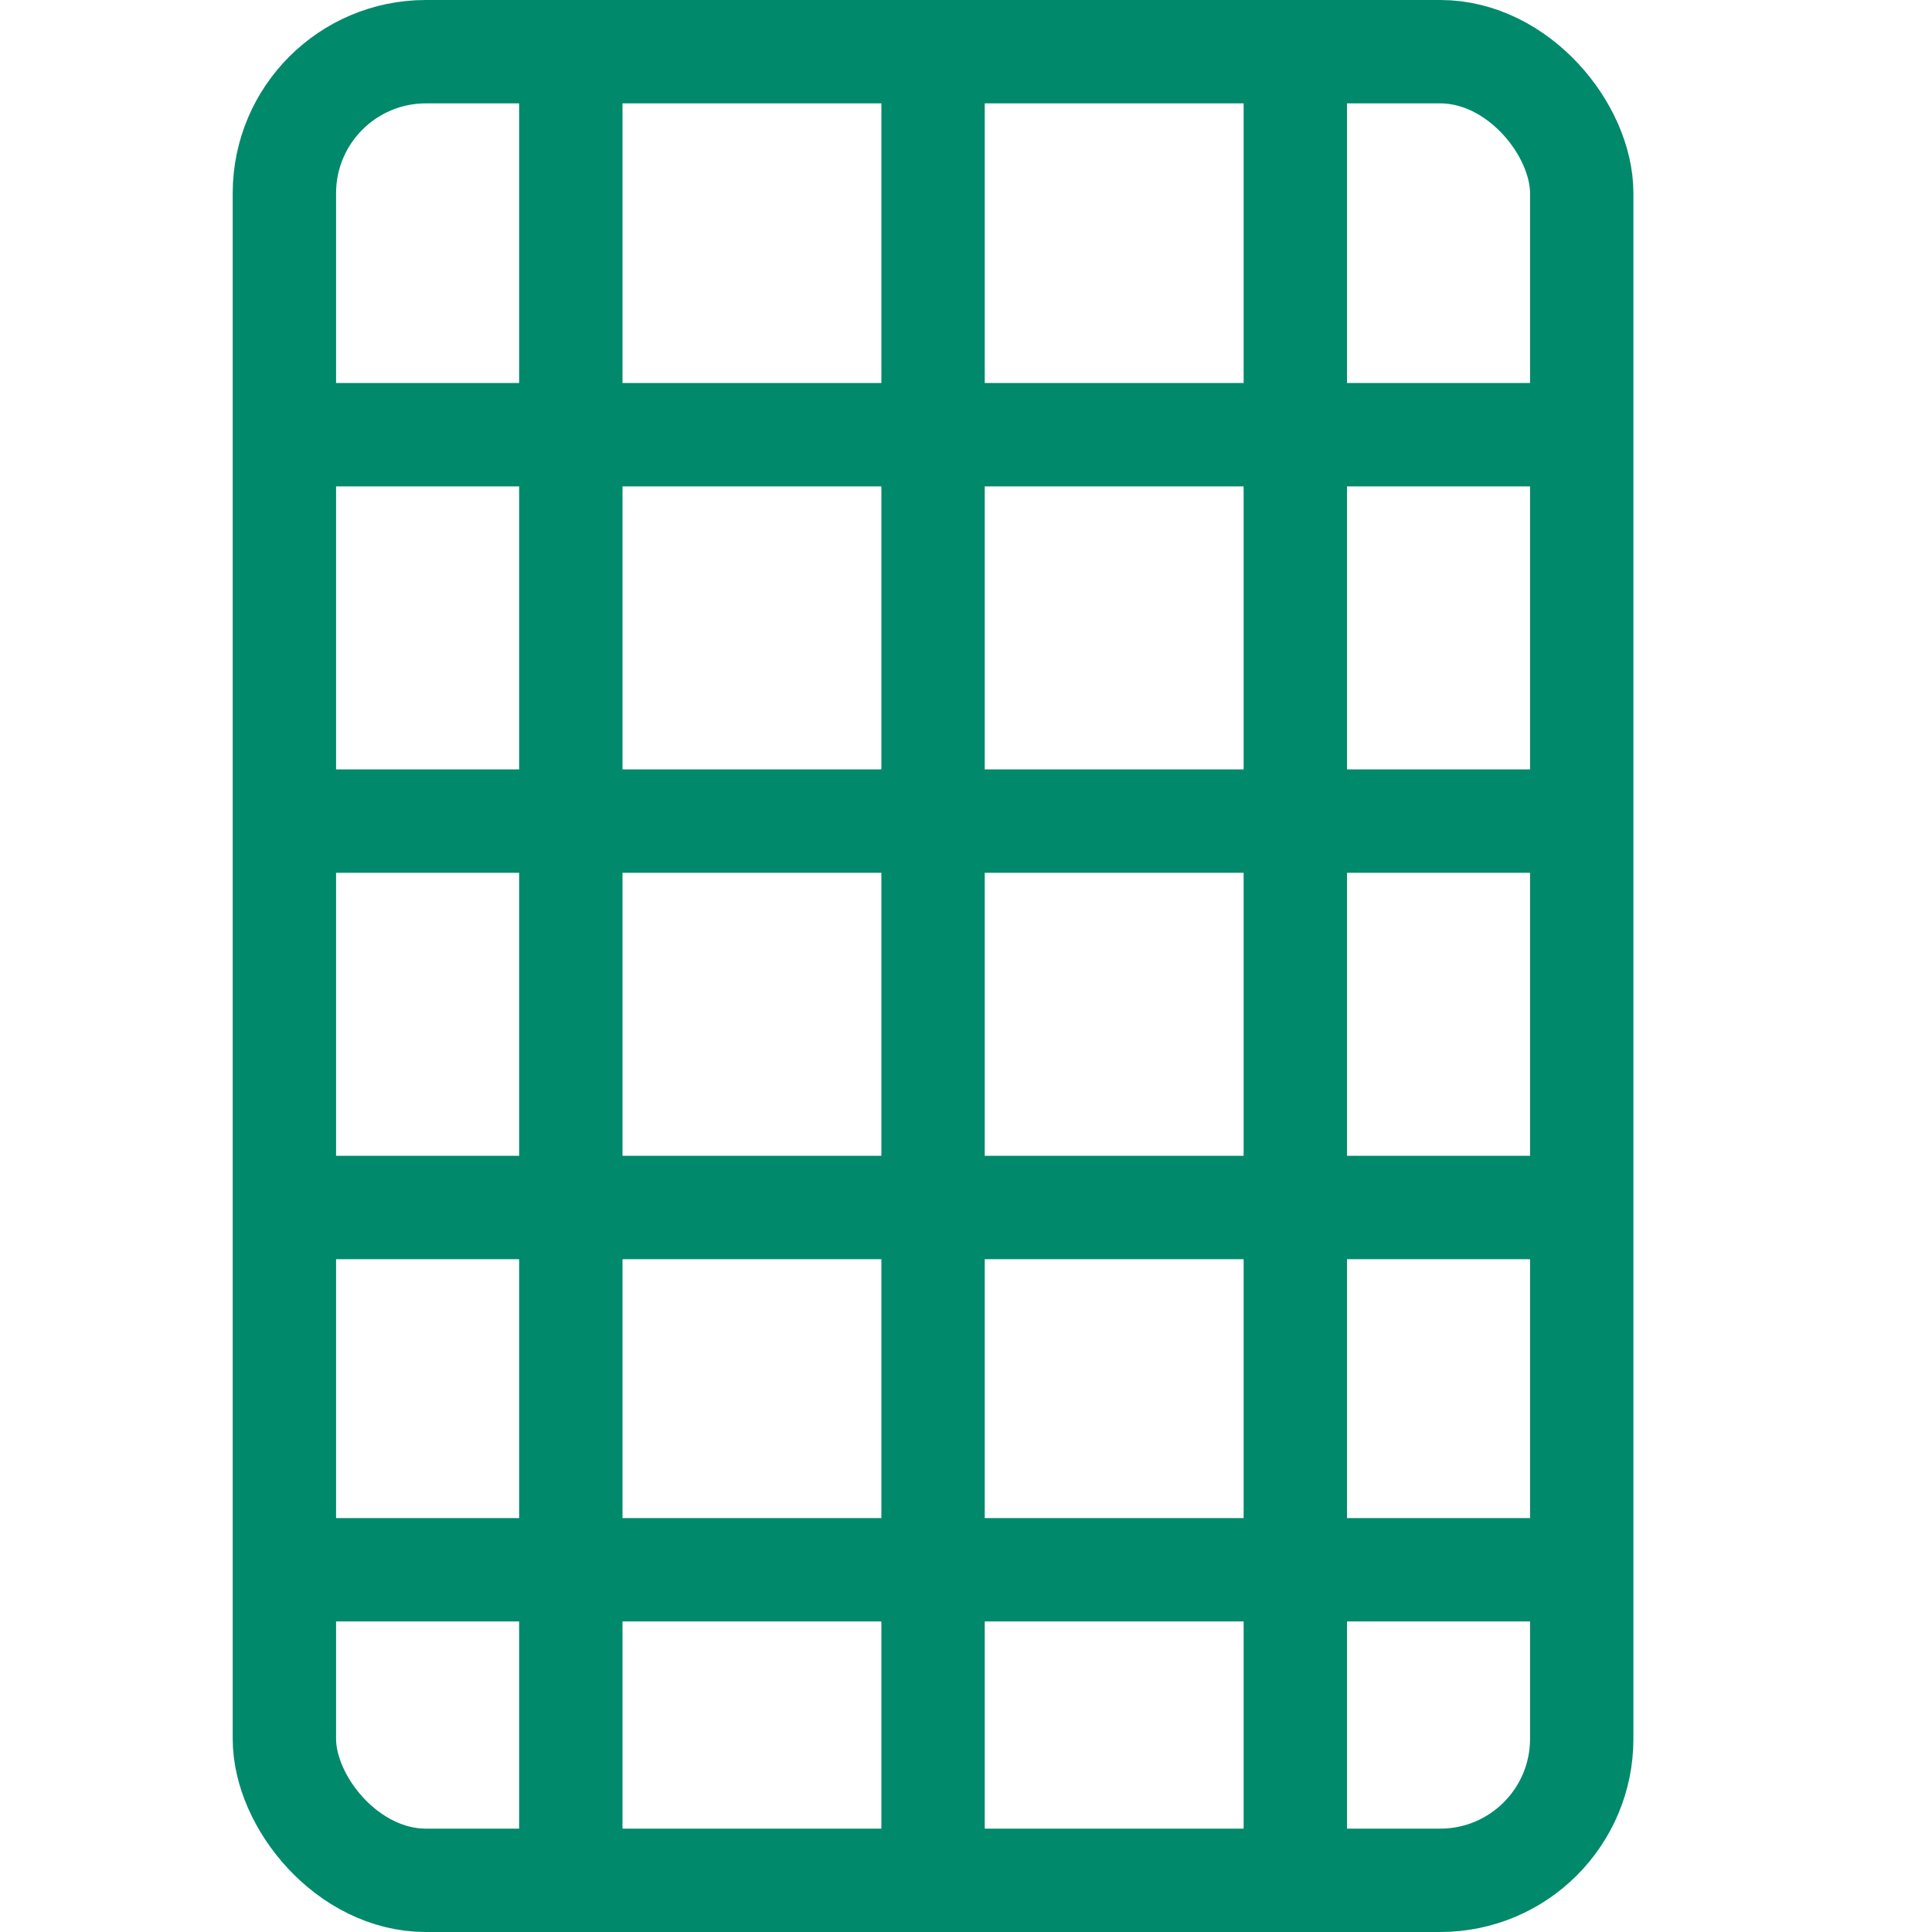 <svg width="40" height="40" viewBox="0 0 40 40" fill="none" xmlns="http://www.w3.org/2000/svg">
<rect x="5.888" y="1.07" width="26.86" height="37.86" rx="2.93" stroke="#00896B" stroke-width="2.14"/>
<path d="M11.818 1V38M19.318 38V1M26.818 1V38M32.818 32.5H5.818M5.818 25H32.818M32.818 17H5.818M5.818 9H32.818" stroke="#00896B" stroke-width="2.14" stroke-linejoin="round"/>
</svg>
